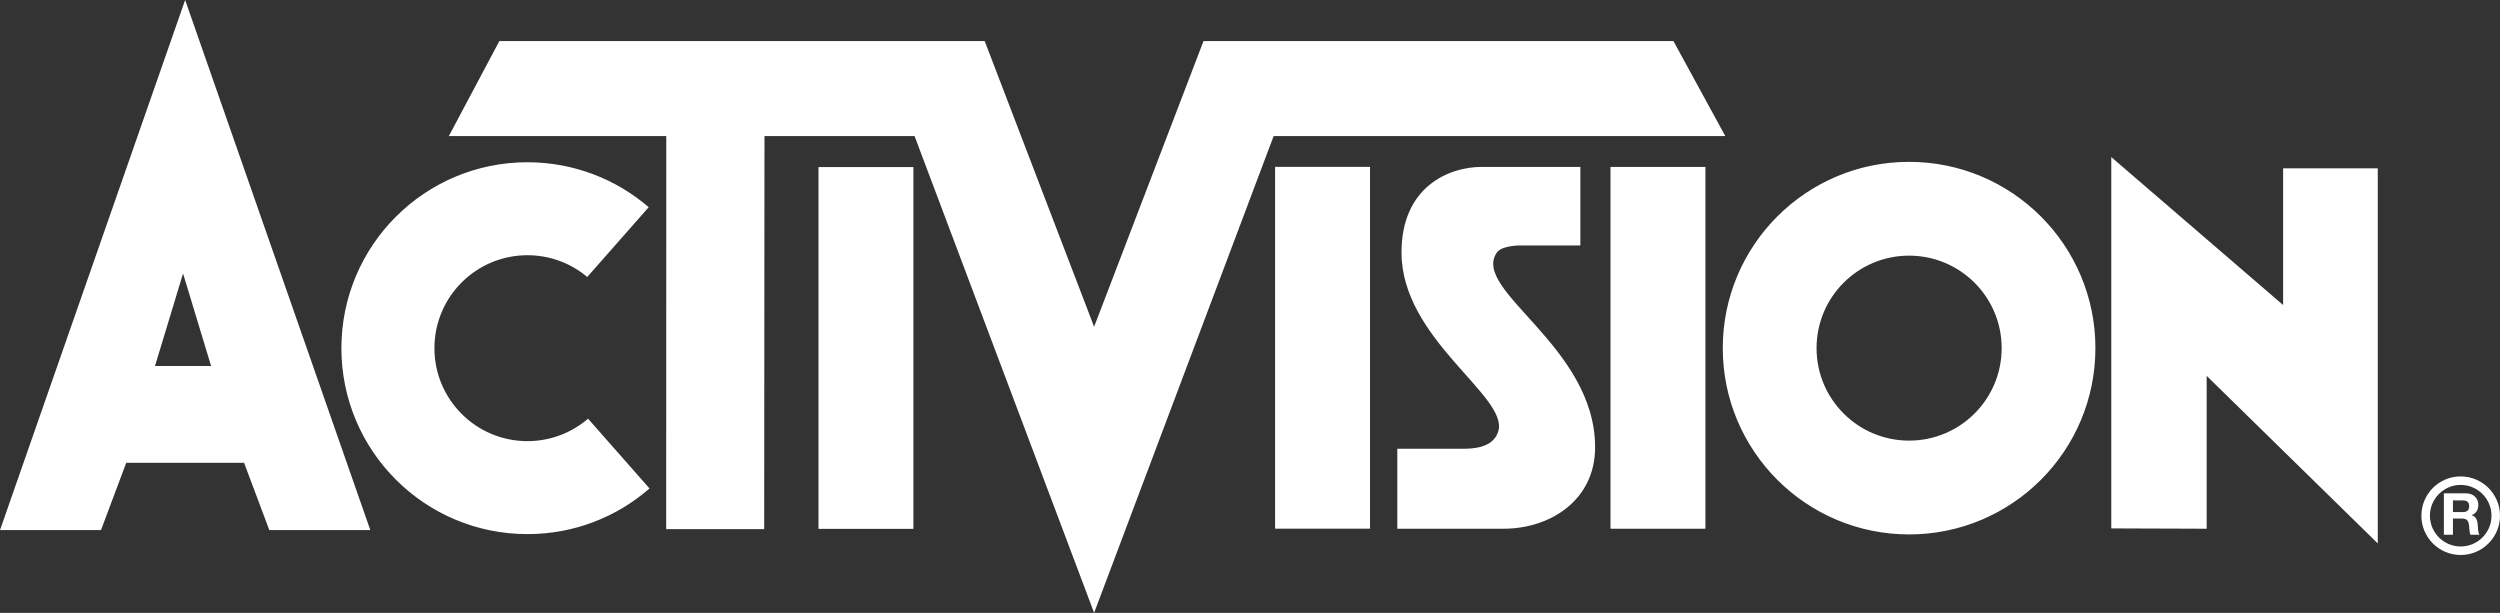 <?xml version="1.0" encoding="UTF-8"?>
<svg id="Layer_2" data-name="Layer 2" xmlns="http://www.w3.org/2000/svg" width="2673.23" height="655.3" viewBox="0 0 2673.23 655.3">
  <rect x="0" y="0" width="2673.23" height="655.3" fill="#333333" stroke="none"/>
  <defs>
    <style>
      .cls-1 {
        fill: #fff;
      }
    </style>
  </defs>
  <g id="Layer_1-2" data-name="Layer 1">
    <path class="cls-1" d="m2631.18,509.42c-23.2,0-42.01,18.86-42.01,42.02s18.81,42,42.01,42,42.05-18.83,42.05-42-18.86-42.02-42.05-42.02Zm0,74.92c-18.12,0-32.89-14.76-32.89-32.89s14.78-32.94,32.89-32.94,32.95,14.79,32.95,32.94-14.77,32.89-32.95,32.89Zm-1755.97-18.84h101.48V178.63h-101.48v386.86Zm1566.11-239.35l-183.75-158.19v397.04l102,.36v-163.46l182.97,179.18V179.97h-101.22v146.17Zm-1877.35,145.55c-54.93,0-99.45-44.5-99.45-99.4s44.53-99.4,99.45-99.4c24.36,0,46.67,8.75,63.96,23.26l65.71-74.61c-34.81-29.95-80.14-48.06-129.68-48.06-109.84,0-198.9,89-198.9,198.81s89.06,198.81,198.9,198.81c49.95,0,95.63-18.34,130.56-48.82l-65.72-74.61c-17.41,14.94-40.05,24.01-64.82,24.01ZM1789.4,43.92h-502.5l-116.98,305.49-117-305.49h-518.97l-53.99,101.57h232.49l-.11,420.33h104.79l.31-420.33h160.49l191.99,509.82,191.98-509.82h482.94l-55.45-101.57Zm-188.78,226.03c5.27-7.47,24-7.47,24-7.47h65.24v-83.99h-105.71c-34.54,0-85.53,20.96-85.53,91.45,0,92.97,114.75,153.71,103.5,191.18-5.36,17.95-27.01,18.73-38.26,18.73h-69.72v85.49h113.99c48.74,0,97.51-29.96,97.51-86.99,0-108.75-133.31-167.93-105.01-208.41Zm-237.17,295.33h101.49V178.43h-101.49v386.85Zm358.64.07h101.49V178.5h-101.49v386.85Zm920.91-14.36v-.14c4.89-1.96,7.05-5.91,7.05-11.08,0-6.72-5.06-12.23-12.97-12.23h-23.87v44.26h9.7v-17.3h9.77c4.87,0,6.65,2.06,7.38,6.73.48,3.51.35,7.81,1.53,10.57h9.71c-1.74-2.44-1.65-7.7-1.84-10.47-.31-4.47-1.66-9.14-6.46-10.33Zm-9.43-3.42h-10.66v-12.47h10.66c4.35,0,6.69,1.89,6.69,6.11,0,4.47-2.34,6.36-6.69,6.36ZM0,566.83h107.99l27-71.98h125.99l27.01,71.98h107.98L197.97,0,0,566.83Zm195.74-175.45h-30.01l30.01-98.94,29.99,98.94h-29.99Zm1845.64-218.31c-110.05,0-199.23,89.2-199.23,199.18s89.17,199.2,199.23,199.2,199.23-89.21,199.23-199.2-89.21-199.18-199.23-199.18Zm0,298.08c-54.65,0-98.95-44.23-98.95-98.9s44.3-98.89,98.95-98.89,98.98,44.24,98.98,98.89-44.3,98.9-98.98,98.9Z"/>
  </g>
</svg>